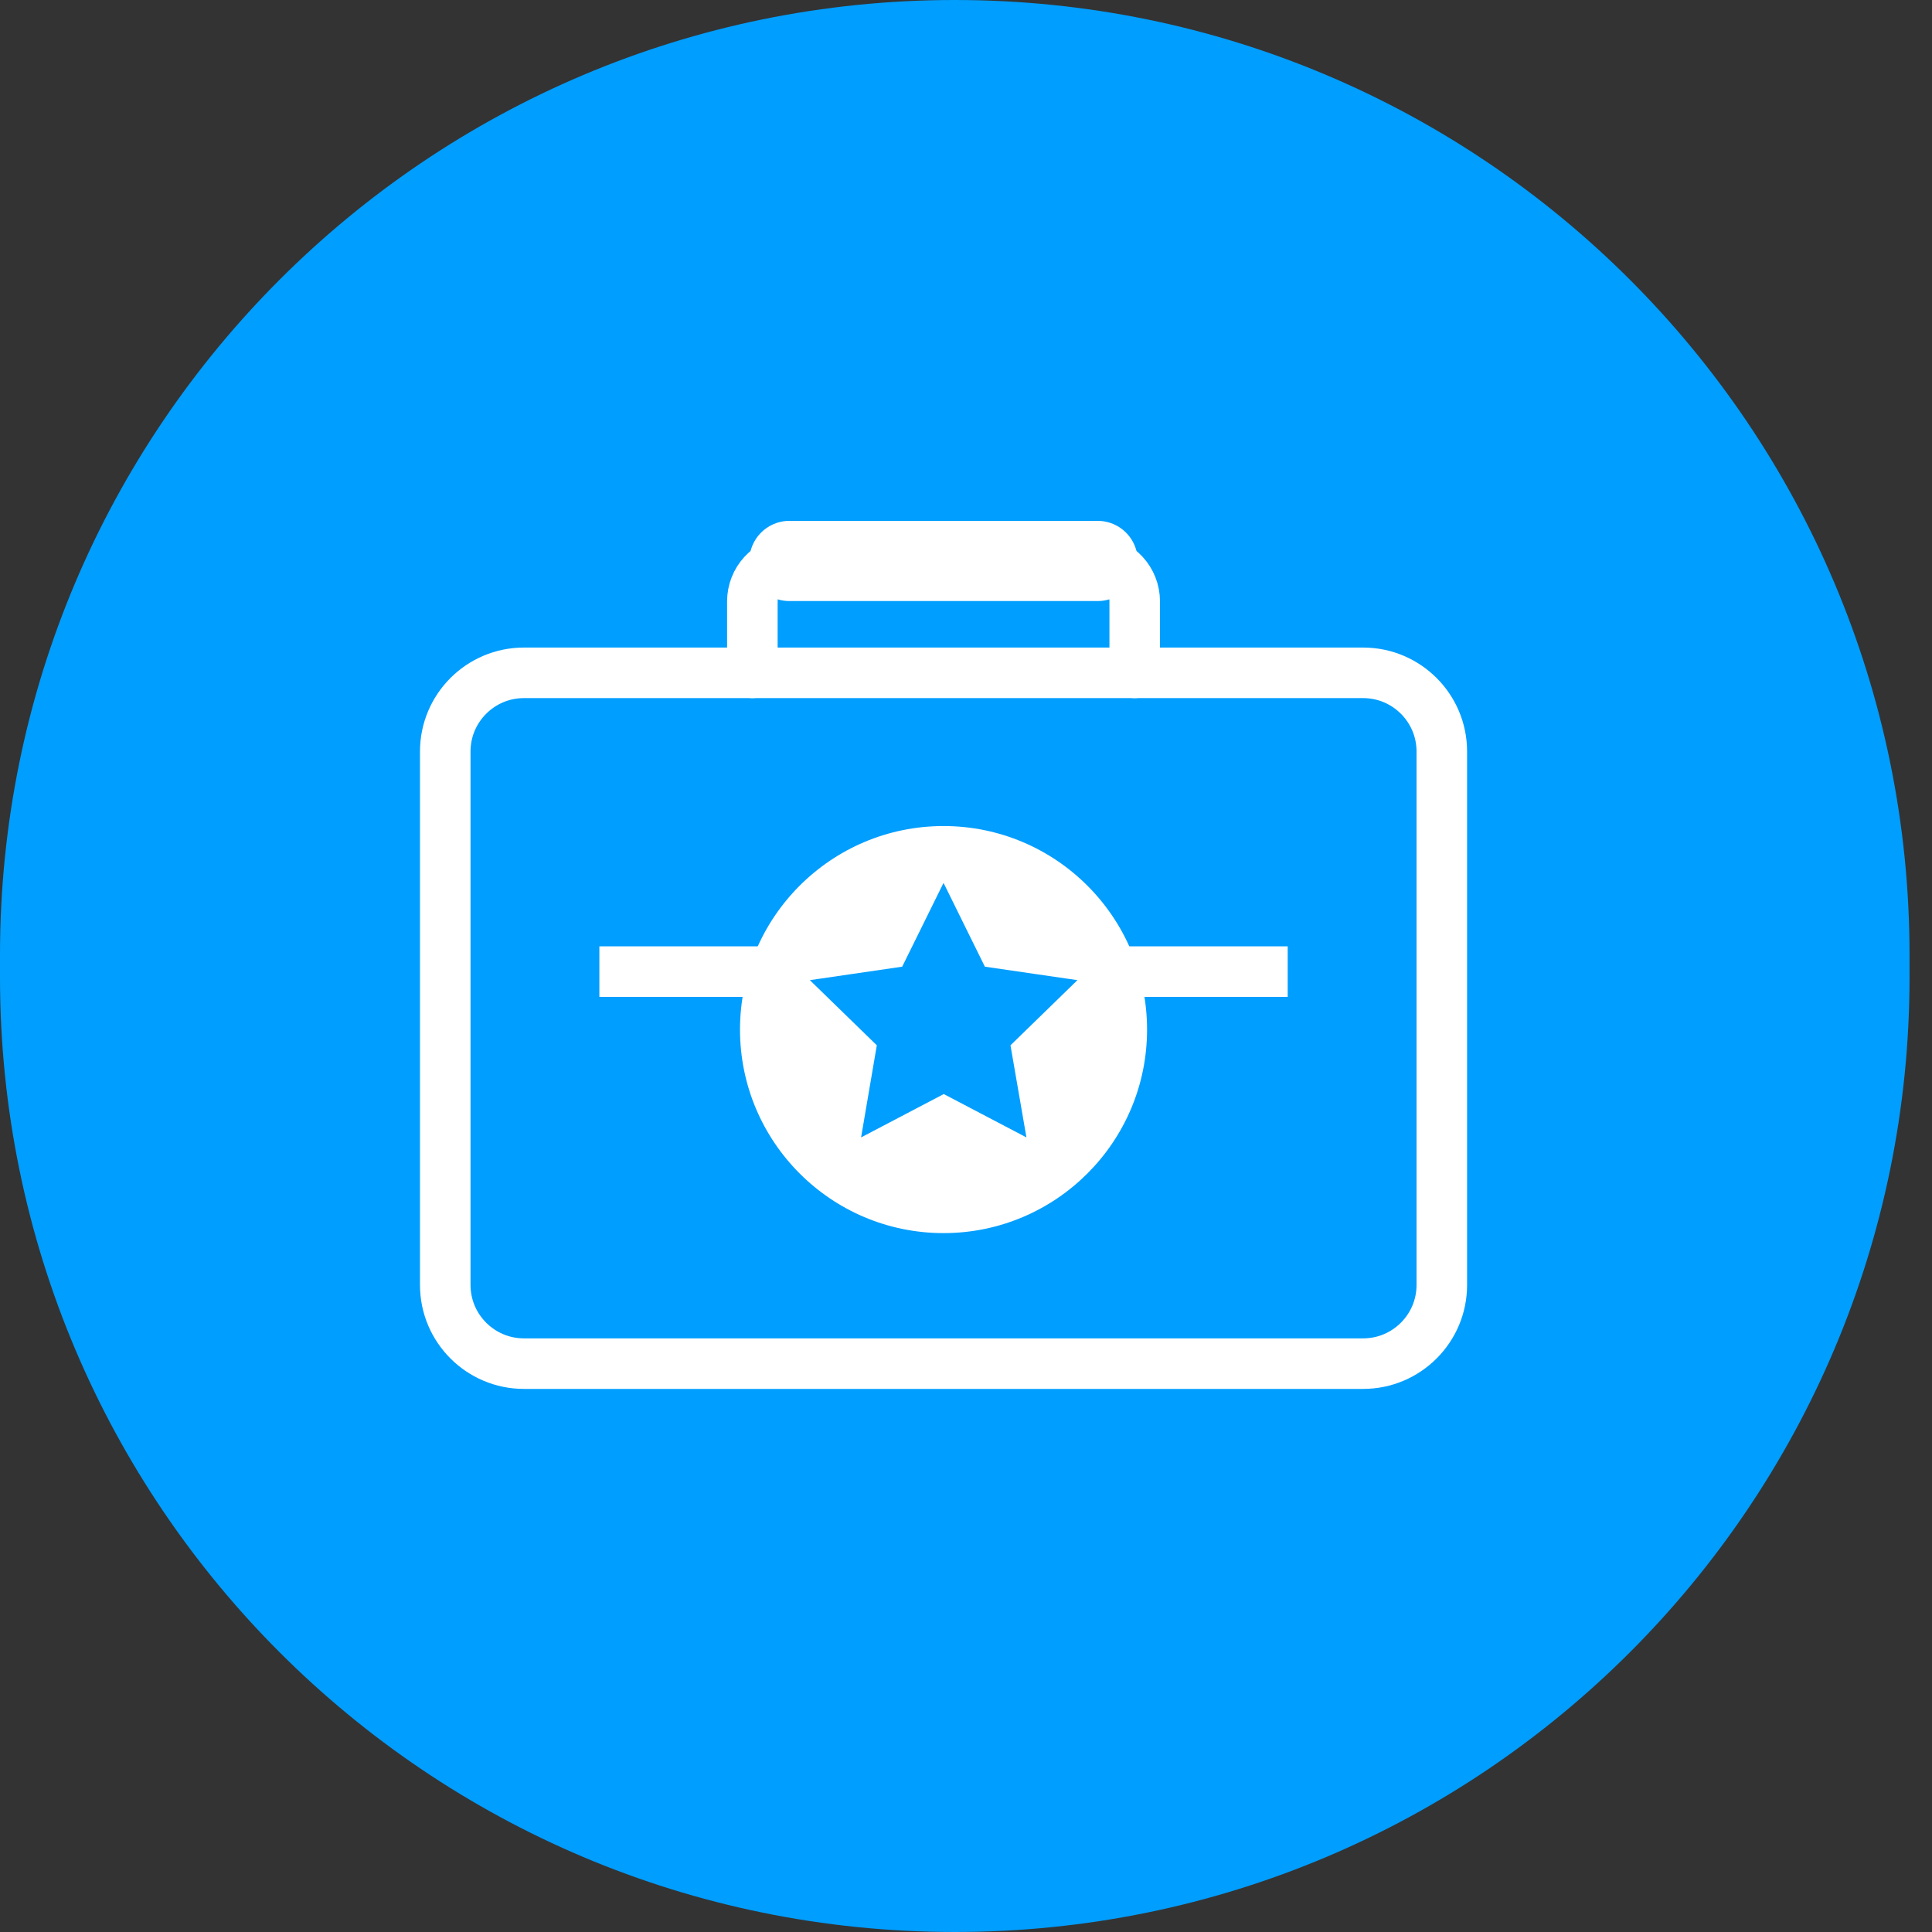 <?xml version="1.0" encoding="UTF-8"?><svg id="Layer_2" xmlns="http://www.w3.org/2000/svg" viewBox="0 0 86 86"><rect x="0" y="0" width="86" height="86" fill="#333333" stroke="none"/><defs><style>.cls-1,.cls-2,.cls-3,.cls-4{fill:none;}.cls-2,.cls-3{stroke-width:2.25px;}.cls-2,.cls-3,.cls-4{stroke:#fff;stroke-miterlimit:10;}.cls-2,.cls-4{stroke-linecap:round;}.cls-5{fill:#fff;}.cls-6{fill:#009eff;}.cls-4{stroke-width:3.57px;}</style></defs><g id="Layer_1-2"><path id="Rectangle_1462-2" class="cls-6" d="m42.5,0h0c23.47,0,42.5,19.03,42.5,42.5v1c0,23.47-19.03,42.5-42.5,42.5h0C19.03,86,0,66.97,0,43.5v-1C0,19.03,19.03,0,42.5,0Z"/><path id="Path_7610" class="cls-2" d="m23.32,29.95c-1.93,0-3.5,1.57-3.5,3.5v23.75c0,1.93,1.57,3.5,3.5,3.5h37.36c1.93,0,3.5-1.57,3.5-3.5v-23.75c0-1.93-1.57-3.5-3.5-3.5H23.32Z"/><path id="Path_7611" class="cls-2" d="m50.51,29.95v-3.18c0-.94-.72-1.72-1.65-1.8h-13.72c-.93.08-1.65.86-1.65,1.8v3.18"/><line id="Line_1482" class="cls-3" x1="26.68" y1="43.25" x2="35.43" y2="43.25"/><line id="Line_1483" class="cls-3" x1="48.7" y1="43.25" x2="57.32" y2="43.25"/><path id="Subtraction_9" class="cls-5" d="m42,54.89c-5,0-9.06-4.06-9.06-9.06s4.06-9.06,9.06-9.06,9.06,4.06,9.06,9.06h0c0,5-4.06,9.06-9.06,9.06Zm0-15.59l-1.84,3.73-4.11.6,2.98,2.9-.7,4.1,3.68-1.93h0l3.68,1.93-.71-4.1,2.98-2.9-4.12-.6-1.84-3.73Z"/><line id="Line_1486" class="cls-4" x1="48.86" y1="24.97" x2="35.14" y2="24.97"/><rect class="cls-1" width="86" height="86"/></g></svg>